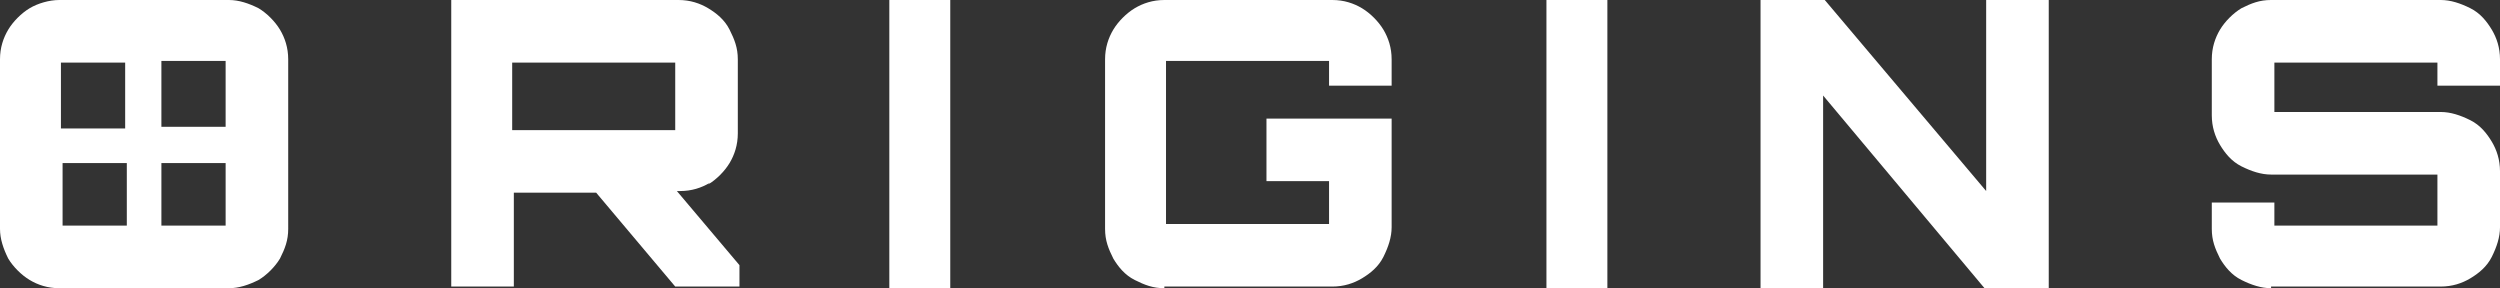 <?xml version="1.0" encoding="UTF-8"?>
<svg id="Layer_1" xmlns="http://www.w3.org/2000/svg" version="1.1" viewBox="0 0 151.8 17.5">
  <rect x="0" y="0" width="151.8" height="17.5" fill="#333333" stroke="none"/>
  <!-- Generator: Adobe Illustrator 29.4.0, SVG Export Plug-In . SVG Version: 2.1.0 Build 152)  -->
  <defs>
    <style>
      .st0 {
        fill: #fff;
      }
    </style>
  </defs>
  <path class="st0" d="M43,11.2c.5-.3,1-.8,1.3-1.3s.5-1.1.5-1.8V3.6c0-.7-.2-1.2-.5-1.8s-.8-1-1.3-1.3c-.5-.3-1.1-.5-1.8-.5h-13.8v17.4h3.8v-5.7h5l4.8,5.7h3.9v-1.3l-3.8-4.5h.2c.7,0,1.3-.2,1.8-.5h0ZM31.1,3.8h9.9v4.1h-9.9s0-4.1,0-4.1Z"/>
  <path class="st0" d="M54,17.5V0h3.7v17.5h-3.7Z"/>
  <path class="st0" d="M70.7,17.5c-.7,0-1.2-.2-1.8-.5s-1-.8-1.3-1.3c-.3-.6-.5-1.1-.5-1.8V3.6c0-.7.2-1.3.5-1.8.3-.5.8-1,1.3-1.3C69.4.2,70,0,70.7,0h10.2C81.6,0,82.2.2,82.7.5s1,.8,1.3,1.3.5,1.1.5,1.8v1.6h-3.8v-1.5h-9.9v9.9h9.9v-2.6h-3.8v-3.8h7.6v6.6c0,.6-.2,1.2-.5,1.8s-.8,1-1.3,1.3-1.1.5-1.8.5h-10.2Z"/>
  <path class="st0" d="M93.9,17.5V0h3.7v17.5h-3.7Z"/>
  <path class="st0" d="M106.9,17.5V0h3.9l9.8,11.6V0h3.8v17.5h-3.9l-9.8-11.7v11.7h-3.8Z"/>
  <path class="st0" d="M137.9,17.5c-.6,0-1.2-.2-1.8-.5-.6-.3-1-.8-1.3-1.3-.3-.6-.5-1.1-.5-1.8v-1.6h3.8v1.4h9.9v-3.1h-10.1c-.6,0-1.2-.2-1.8-.5-.6-.3-1-.8-1.3-1.3-.3-.5-.5-1.1-.5-1.8v-3.4c0-.7.2-1.3.5-1.8.3-.5.8-1,1.3-1.3.6-.3,1.1-.5,1.8-.5h10.3c.6,0,1.2.2,1.8.5s1,.8,1.3,1.3.5,1.1.5,1.8v1.6h-3.8v-1.4h-9.9v3h10.1c.6,0,1.2.2,1.8.5s1,.8,1.3,1.3.5,1.1.5,1.8v3.4c0,.6-.2,1.2-.5,1.8s-.8,1-1.3,1.3-1.1.5-1.8.5h-10.3Z"/>
  <path class="st0" d="M17,1.8c-.3-.5-.8-1-1.3-1.3C15.1.2,14.5,0,13.9,0H3.6C3,0,2.3.2,1.8.5c-.5.3-1,.8-1.3,1.3C.2,2.3,0,2.9,0,3.6v10.3c0,.6.2,1.2.5,1.8.3.5.8,1,1.3,1.3s1.1.5,1.8.5h10.3c.6,0,1.2-.2,1.8-.5.5-.3,1-.8,1.3-1.3.3-.6.5-1.1.5-1.8V3.6c0-.7-.2-1.3-.5-1.8ZM13.7,7.7h-3.9v-4h3.9v4ZM7.6,3.8v4h-3.9v-4h3.9ZM3.8,9.9h3.9v3.8h-3.9v-3.8ZM9.8,13.7v-3.8h3.9v3.8h-3.9Z"/>
</svg>
